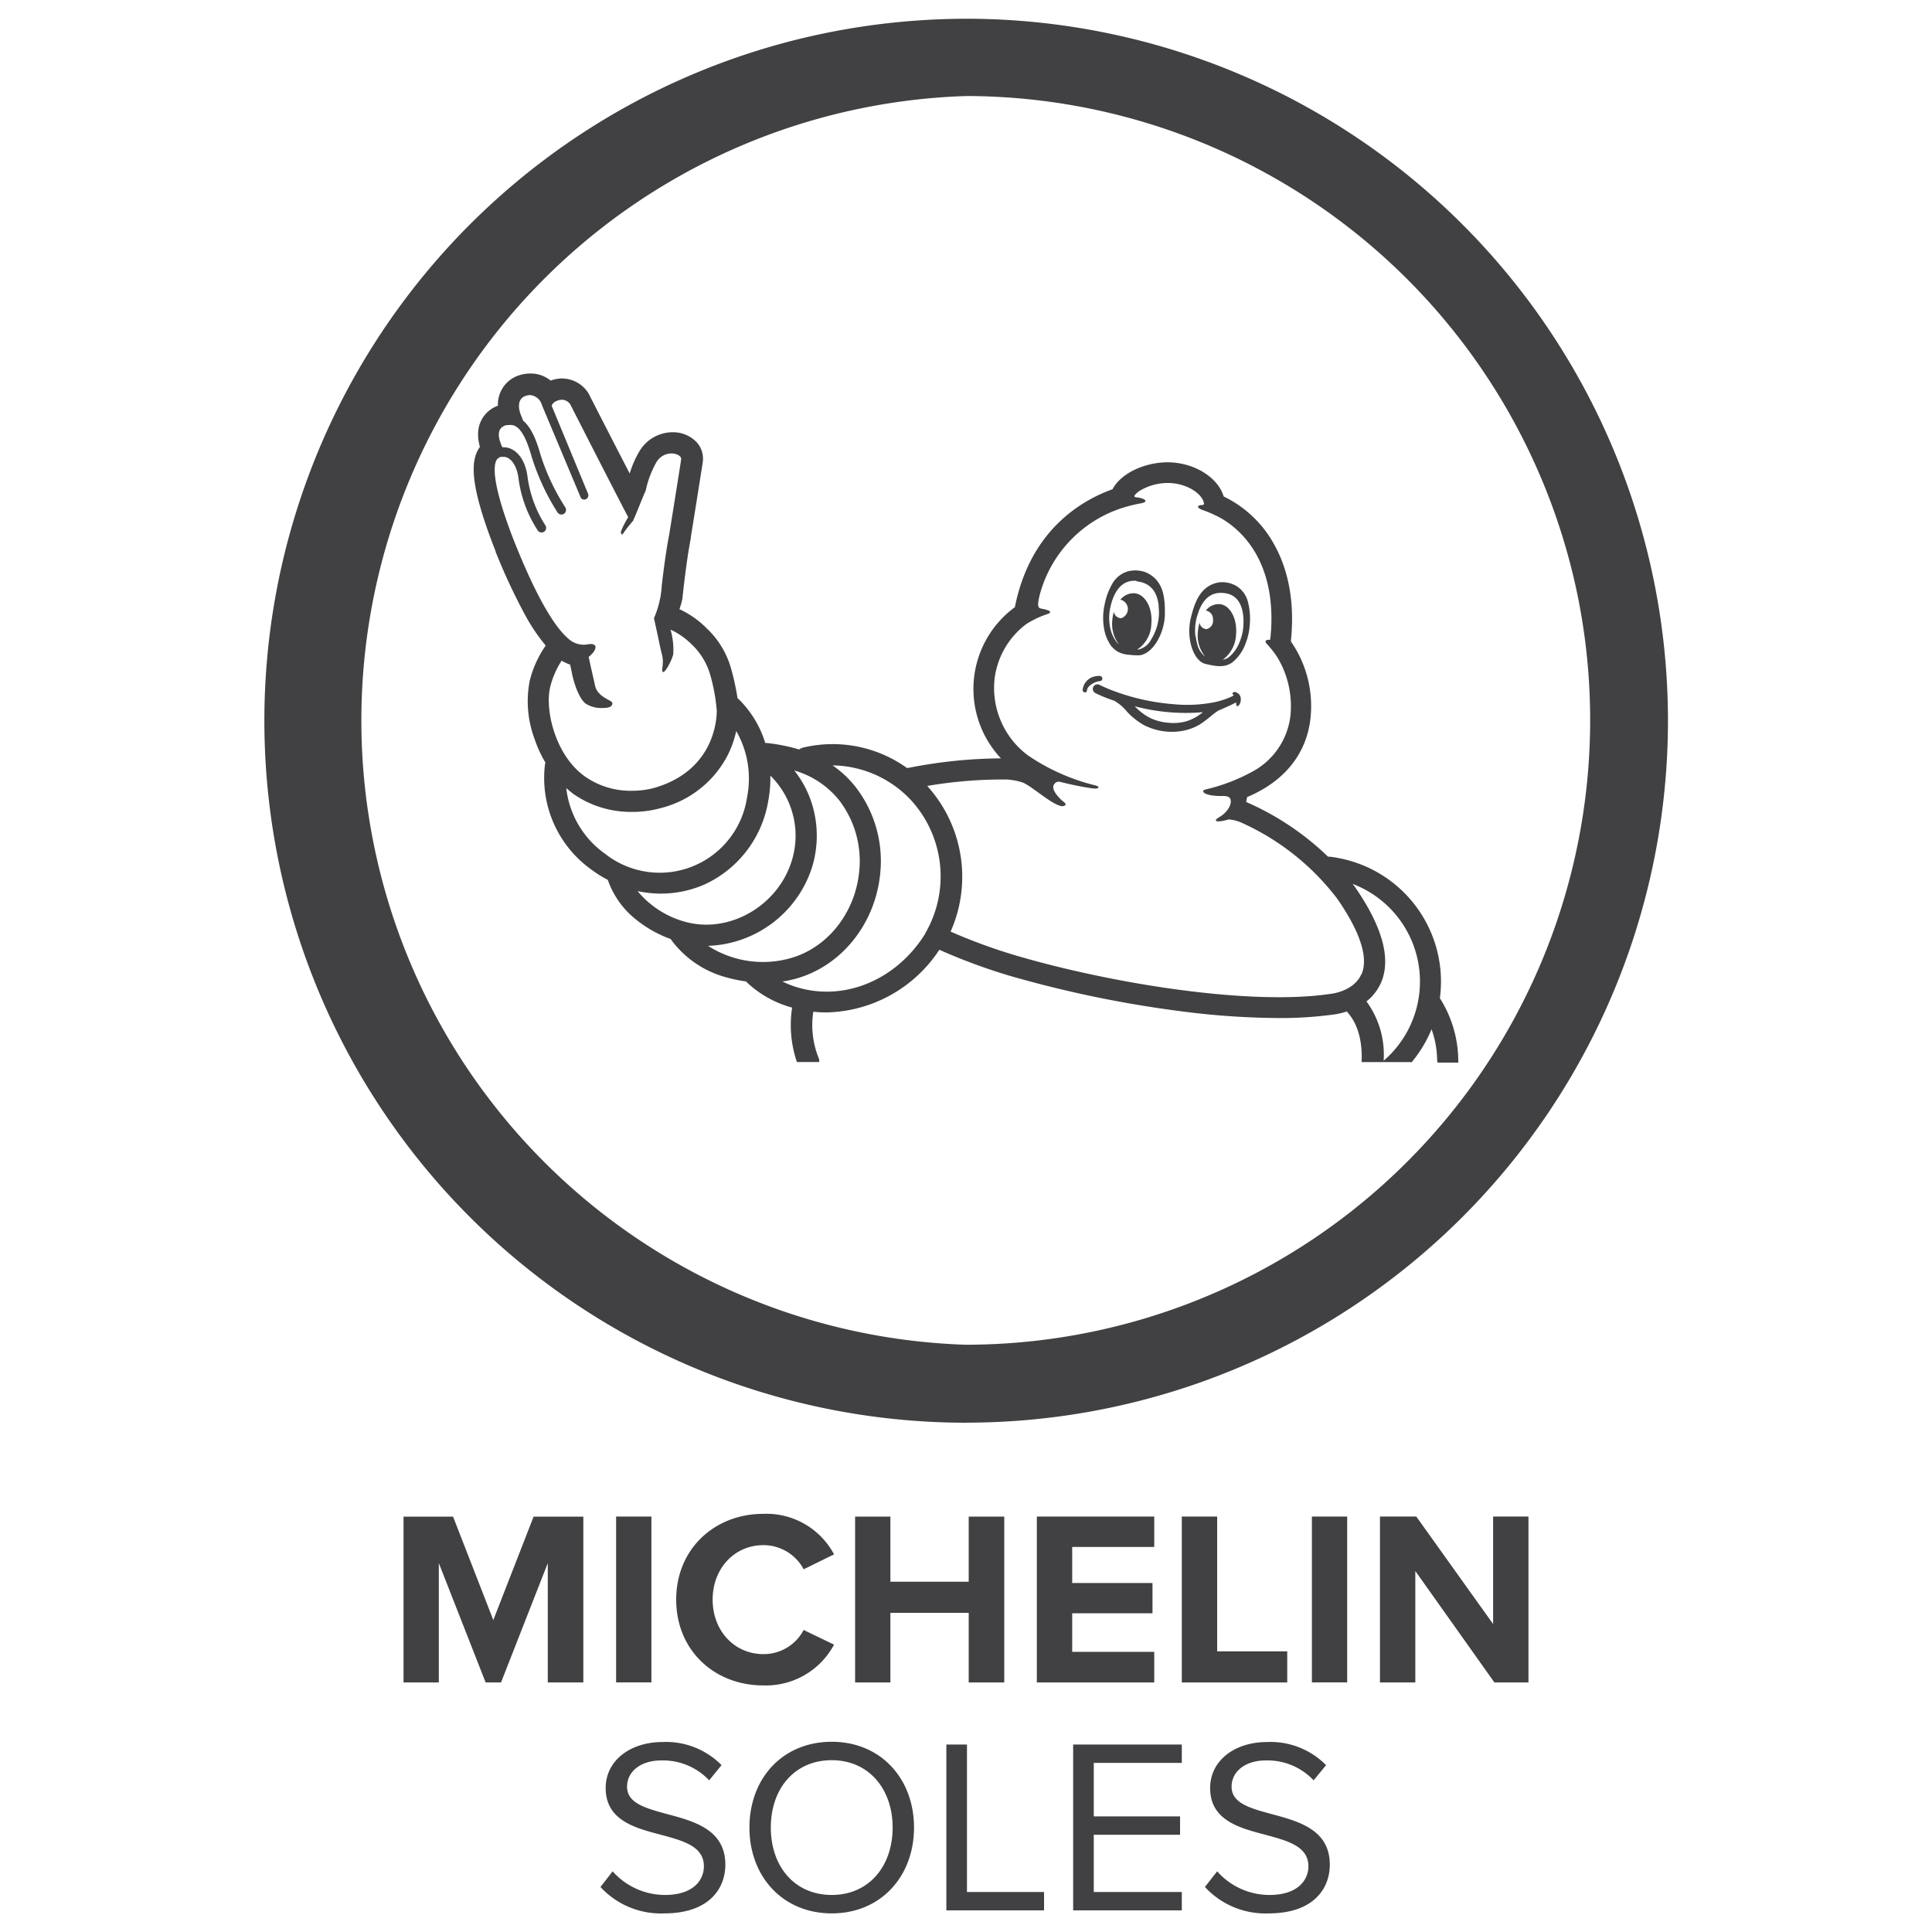 <svg id="Layer_1" data-name="Layer 1" xmlns="http://www.w3.org/2000/svg" viewBox="0 0 300 300"><defs><style>.cls-1{fill:#414042;}</style></defs><polygon class="cls-1" points="85.06 242.72 77.8 261.25 75.41 261.25 68.14 242.72 68.14 261.25 62.66 261.25 62.66 235.5 70.35 235.5 76.6 251.56 82.86 235.5 90.58 235.5 90.58 261.25 85.06 261.25 85.06 242.72"/><rect class="cls-1" x="95.67" y="235.49" width="5.48" height="25.75"/><path class="cls-1" d="M105,248.39c0-7.91,6-13.32,13.51-13.32a11.9,11.9,0,0,1,11,6.29l-4.72,2.32a7.05,7.05,0,0,0-6.25-3.75c-4.48,0-7.88,3.6-7.88,8.46s3.4,8.46,7.88,8.46a7,7,0,0,0,6.25-3.75l4.72,2.28a12,12,0,0,1-11,6.33c-7.53,0-13.51-5.4-13.51-13.32"/><polygon class="cls-1" points="150.42 250.44 138.26 250.44 138.26 261.25 132.78 261.25 132.78 235.5 138.26 235.5 138.26 245.61 150.42 245.61 150.42 235.5 155.94 235.5 155.94 261.25 150.42 261.25 150.42 250.44"/><polygon class="cls-1" points="161 235.49 179.23 235.49 179.23 240.21 166.49 240.21 166.49 245.81 178.96 245.81 178.96 250.51 166.49 250.51 166.49 256.5 179.23 256.5 179.23 261.25 161 261.25 161 235.49"/><polygon class="cls-1" points="183.51 235.49 189 235.49 189 256.42 199.88 256.42 199.88 261.25 183.51 261.25 183.51 235.49"/><rect class="cls-1" x="203.71" y="235.49" width="5.48" height="25.75"/><polygon class="cls-1" points="219.77 243.95 219.77 261.25 214.28 261.25 214.28 235.49 219.92 235.49 231.85 252.18 231.85 235.49 237.34 235.49 237.34 261.25 232.05 261.25 219.77 243.95"/><path class="cls-1" d="M95.13,290.58a10.9,10.9,0,0,0,8.11,3.67c4.6,0,6.06-2.47,6.06-4.44,0-3.09-3.12-3.94-6.52-4.87-4.13-1.08-8.73-2.24-8.73-7.3,0-4.24,3.79-7.14,8.84-7.14a12.09,12.09,0,0,1,9.15,3.59l-1.92,2.36a9.86,9.86,0,0,0-7.46-3.09c-3.09,0-5.29,1.66-5.29,4.09,0,2.59,3,3.36,6.26,4.25,4.21,1.12,9,2.43,9,7.84,0,3.74-2.55,7.57-9.5,7.57a12.74,12.74,0,0,1-9.89-4.1Z"/><path class="cls-1" d="M129.15,270.46c7.61,0,12.78,5.72,12.78,13.32s-5.17,13.33-12.78,13.33-12.78-5.72-12.78-13.33,5.13-13.32,12.78-13.32m0,2.86c-5.79,0-9.46,4.44-9.46,10.46s3.67,10.47,9.46,10.47,9.46-4.48,9.46-10.47-3.71-10.46-9.46-10.46"/><polygon class="cls-1" points="146.95 270.89 150.15 270.89 150.15 293.79 162.12 293.79 162.12 296.64 146.95 296.64 146.95 270.89"/><polygon class="cls-1" points="166.64 270.89 183.51 270.89 183.51 273.74 169.84 273.74 169.84 282.05 183.24 282.05 183.24 284.9 169.84 284.9 169.84 293.79 183.51 293.79 183.51 296.64 166.64 296.64 166.64 270.89"/><path class="cls-1" d="M189,290.58a10.86,10.86,0,0,0,8.1,3.67c4.6,0,6.07-2.47,6.07-4.44,0-3.09-3.13-3.94-6.53-4.87-4.13-1.08-8.73-2.24-8.73-7.3,0-4.24,3.79-7.14,8.85-7.14a12.11,12.11,0,0,1,9.15,3.59l-1.93,2.36a9.84,9.84,0,0,0-7.45-3.09c-3.09,0-5.29,1.66-5.29,4.09,0,2.59,3,3.36,6.25,4.25,4.21,1.12,9,2.43,9,7.84,0,3.74-2.55,7.57-9.5,7.57a12.76,12.76,0,0,1-9.89-4.1Z"/><path class="cls-1" d="M149.89,220.92A109,109,0,0,1,128.86,5a110.29,110.29,0,0,1,21.25-2.09,109,109,0,0,1-.22,218m.22-206a97,97,0,0,0-.22,193.9,97,97,0,0,0,95.2-115.75,97.1,97.1,0,0,0-95-78.15"/><path class="cls-1" d="M172.64,100.4a3.24,3.24,0,0,0,1.38,1,5.12,5.12,0,0,0,1.47.29,11.55,11.55,0,0,0,1.32.07c2.06-.08,4-3.24,4.07-6.34.05-2.82-.32-5-2.36-6.24a3.7,3.7,0,0,0-.66-.33,4.65,4.65,0,0,0-2.76-.12,4.11,4.11,0,0,0-2.43,2,10.08,10.08,0,0,0-1.14,3.12,9.43,9.43,0,0,0-.15,3.35,6.7,6.7,0,0,0,1.26,3.25m3.86-10.17c2.55.25,3.23,2.13,3.42,3.77a1.85,1.85,0,0,0,0,.23,7.62,7.62,0,0,1-.55,3.79,6.41,6.41,0,0,1-.59,1.17,3,3,0,0,1-2,1.62h-.19a4.92,4.92,0,0,0,2.19-4c.22-2.47-.95-4.6-2.63-4.74a2.6,2.6,0,0,0-2.17,1,1.49,1.49,0,0,1,.09,2.88,1.18,1.18,0,0,1-1.11-1,6.45,6.45,0,0,0-.24,1.28,5.33,5.33,0,0,0,1,3.76,1.79,1.79,0,0,1-.28-.27A5.67,5.67,0,0,1,172.31,97a7.84,7.84,0,0,1-.06-1.61c.12-1.34.9-5.53,4.25-5.19"/><path class="cls-1" d="M171.14,105.24c-.07-.29-.43-.29-.56-.29a3.5,3.5,0,0,0-1,.21,2.38,2.38,0,0,0-1.47,2,.34.34,0,0,0,.1.23.4.4,0,0,0,.3.12h0a.28.28,0,0,0,.27-.28,1.08,1.08,0,0,1,.33-.66,2.91,2.91,0,0,1,1.67-.81c.18,0,.46-.19.38-.47"/><path class="cls-1" d="M187.13,103.07a10.56,10.56,0,0,0,1.26.27,5,5,0,0,0,1.44.08,3,3,0,0,0,1.54-.58,6.65,6.65,0,0,0,2-2.8,9.87,9.87,0,0,0,.71-3.25,10.3,10.3,0,0,0-.29-3.28A4.05,4.05,0,0,0,192,91a4.41,4.41,0,0,0-2.62-.58,4.15,4.15,0,0,0-.7.15c-2.22.7-3.12,2.68-3.77,5.4-.73,3,.29,6.5,2.18,7.1m-1.45-4.2a7.62,7.62,0,0,1,.45-3.78,1.66,1.66,0,0,1,.06-.21c.59-1.53,1.71-3.16,4.15-2.76,3.22.51,2.88,4.72,2.66,6a8.83,8.83,0,0,1-.46,1.54,5.76,5.76,0,0,1-1.7,2.4,2.11,2.11,0,0,1-.93.38,5.08,5.08,0,0,0,2.06-3.9c.22-2.47-.92-4.6-2.56-4.73a2.52,2.52,0,0,0-2.13,1,1.31,1.31,0,0,1,1.11,1.38,1.32,1.32,0,0,1-1,1.5,1.14,1.14,0,0,1-1.08-1,6.35,6.35,0,0,0-.25,1.27,5.21,5.21,0,0,0,1.12,4,3.38,3.38,0,0,1-1.22-1.93,6.8,6.8,0,0,1-.25-1.27"/><path class="cls-1" d="M189.26,110.32c.23-.13,1.84-.78,2.69-1.26,0,.3,0,.56.19.59s.42-.37.5-.71a1.56,1.56,0,0,0-.08-.91,1.16,1.16,0,0,0-.81-.58c-.35,0-.45.26-.31.38a.92.92,0,0,1,.14.14l-.37.21a12.65,12.65,0,0,1-2.5.83,21.72,21.72,0,0,1-6.44.34,34.1,34.1,0,0,1-10.33-2.45l-.87-.39c-.14-.06-.28-.15-.43-.2h0a.71.71,0,0,0-.95.63.78.78,0,0,0,.52.74A21.91,21.91,0,0,0,173,108.8a6.92,6.92,0,0,1,2,1.71,11.21,11.21,0,0,0,2.48,2,9.42,9.42,0,0,0,6,1,7.86,7.86,0,0,0,2.92-1.08,20.1,20.1,0,0,0,1.81-1.38,9.69,9.69,0,0,1,1.11-.79m-5,1.71a7.46,7.46,0,0,1-2.87.26,8.08,8.08,0,0,1-2.76-.7,8.73,8.73,0,0,1-2.48-1.86,31,31,0,0,0,10.57.92,7.55,7.55,0,0,1-2.46,1.38"/><path class="cls-1" d="M219.22,165h-.07a19.45,19.45,0,0,0,3.14-5.18,14.62,14.62,0,0,1,.87,5,1.74,1.74,0,0,1,.11.18h3.17a18.33,18.33,0,0,0-2.7-9.75,1.25,1.25,0,0,0-.16-.22A19.52,19.52,0,0,0,208,133.27c-.52-.11-1.05-.19-1.58-.25h-.21a42.88,42.88,0,0,0-12.71-8.49c.06-.27.11-.54.17-.79l.22-.07c5.56-2.42,8.88-6.53,9.57-11.87a17.58,17.58,0,0,0-3-12.18c0-.06,0-.11,0-.17.57-5.72-.29-10.7-2.56-14.82a17.71,17.71,0,0,0-7.89-7.54h0c-.91-3.07-4.82-5.41-9-5.3-3.3.09-6.9,1.64-8.26,4.18-5,1.8-12.81,6.48-15.16,18.31a15.74,15.74,0,0,0-2.16,23.48A75.5,75.5,0,0,0,141,119.25l-.17,0a19.82,19.82,0,0,0-16.15-3.16,1.76,1.76,0,0,0-.58.29,28.33,28.33,0,0,0-4.94-1,1.22,1.22,0,0,0-.33,0,16.18,16.18,0,0,0-4-6.69l-.31-.27s0,0,0,0a36.9,36.9,0,0,0-1-4.61,13.63,13.63,0,0,0-3.76-6.22,14.71,14.71,0,0,0-4.26-3,10.87,10.87,0,0,0,.42-1.43,2.25,2.25,0,0,0,.06-.36c0-.06.6-5.78,1.28-9.17a.51.51,0,0,0,0-.13c1.86-11.63,1.88-11.8,1.89-11.93s0,0,0-.07a3.76,3.76,0,0,0-1-2.86,5.05,5.05,0,0,0-3.74-1.52,6,6,0,0,0-5.1,2.92,15.21,15.21,0,0,0-1.53,3.49c-1.94-3.75-4.47-8.68-6.3-12.26a1.14,1.14,0,0,0-.1-.19,4.87,4.87,0,0,0-4.09-2.31,5.1,5.1,0,0,0-1.79.33A4.85,4.85,0,0,0,82.31,58a5.63,5.63,0,0,0-1.75.29A4.74,4.74,0,0,0,77.32,63a4.62,4.62,0,0,0-3,3.5,6.07,6.07,0,0,0,.12,2.55c0,.07,0,.17.09.33l-.15.22c-1.14,1.8-1.73,5.11,2.58,16l0,.1c.08.18.18.44.32.77a91.81,91.81,0,0,0,4.3,9.1,28.45,28.45,0,0,0,3.16,4.67,16.47,16.47,0,0,0-2.49,5.49,16.71,16.71,0,0,0,.75,9,19.22,19.22,0,0,0,1.7,3.7h0a.05.05,0,0,0,0,0,1.57,1.57,0,0,0-.08.31,17.47,17.47,0,0,0,7.14,16.24,19.12,19.12,0,0,0,2.62,1.65,13.55,13.55,0,0,0,4.63,6.35,18.55,18.55,0,0,0,5.18,2.85l0,.06a15.65,15.65,0,0,0,8.78,5.92,20.28,20.28,0,0,0,2.89.59l.14.16a16.48,16.48,0,0,0,7,3.9,17.88,17.88,0,0,0,.74,8.45h3.47a2.58,2.58,0,0,1,0-.4,13.67,13.67,0,0,1-.92-7.41,20,20,0,0,0,2,.11,21.5,21.5,0,0,0,17.57-9.73,91.07,91.07,0,0,0,10.79,4,177.1,177.1,0,0,0,26.6,5.53,121.07,121.07,0,0,0,15.24,1.07,60.11,60.11,0,0,0,8.9-.59,10.52,10.52,0,0,0,1.73-.43c2,2.14,2.43,5.24,2.31,7.86h7.73M95,109a2,2,0,0,0-.43-.27c-.66-.36-1.9-1-2.16-2.23-.15-.69-.71-3.08-1-4.5,1.39-1.1,1.53-2.3-.28-1.92a3.53,3.53,0,0,1-2.88-.91C84.54,96,80.73,86.19,80,84.46c-3.09-7.83-3.73-12-2.78-13.2a.38.38,0,0,0,.13-.09,1.34,1.34,0,0,1,.4-.23l.15,0,.43,0a1.08,1.08,0,0,1,.31.07c.95.35,1.65,1.56,1.87,3.23a19.24,19.24,0,0,0,3,8.14.7.7,0,0,0,.58.3.74.74,0,0,0,.42-.13.72.72,0,0,0,.16-1A18.31,18.31,0,0,1,81.91,74c-.3-2.26-1.32-3.85-2.8-4.4A3.15,3.15,0,0,0,78,69.45a10.47,10.47,0,0,1-.42-1.11c-.14-.62-.42-1.84.94-2.3L78.8,66H79c1-.12,2.28.33,3.58,5a35.69,35.69,0,0,0,4,8.58.73.73,0,0,0,.6.32.71.71,0,0,0,.39-.12.73.73,0,0,0,.21-1,34,34,0,0,1-3.85-8.17c-.56-2-1.35-4.17-2.69-5.28-.19-.49-.41-1-.47-1.21-.23-.69-.47-2.2.84-2.64a2.2,2.2,0,0,1,.72-.13,2.08,2.08,0,0,1,1.82,1.56l.13.3L90.15,77.2a.55.55,0,0,0,.18.26.66.66,0,0,0,1-.75L85.66,63a1.21,1.21,0,0,1,.65-.68,2.07,2.07,0,0,1,.94-.25,1.59,1.59,0,0,1,1.3.72s7.61,14.93,9,17.52a14.14,14.14,0,0,0-1.11,2.16c-.11.38.15.72.33.36a21.84,21.84,0,0,1,1.57-2v0h0l0-.09c.35-.63,1.47-3.61,1.92-4.54a15.5,15.5,0,0,1,1.65-4.4,2.73,2.73,0,0,1,2.34-1.39c.87,0,1.56.44,1.52.88,0,.2-1.86,11.74-1.86,11.74-.48,2.42-.92,5.87-1.15,7.87a11.48,11.48,0,0,1-.16,1.45.86.86,0,0,0,0,.15s0,.11-.07.29A15.27,15.27,0,0,1,101.55,96l.6,2.75h0c.24,1.16.5,2.4.61,2.78.43,1.56-.13,2.47.15,2.79s1.37-1.65,1.63-2.73a11.23,11.23,0,0,0-.42-3.82,11.23,11.23,0,0,1,3.25,2.26,10.44,10.44,0,0,1,2.93,4.82,28.3,28.3,0,0,1,1,5.51c0,1.48-.46,9.35-9.77,12a13.09,13.09,0,0,1-3.45.43,12.29,12.29,0,0,1-7.28-2.24c-4.5-3.2-6.25-10.2-5.36-13.9a13.32,13.32,0,0,1,1.77-4.06,7.07,7.07,0,0,0,1.32.61l.27,1.27c0,.15.76,3.71,2.14,4.79a4.53,4.53,0,0,0,2.52.68c.41,0,1.38,0,1.56-.47A.39.39,0,0,0,95,109m-1.19,23.47a14.47,14.47,0,0,1-5.88-10.09,0,0,0,0,0,0,0c.34.29.69.57,1,.83a15.58,15.58,0,0,0,9.2,2.86,16.3,16.3,0,0,0,4.36-.56,16.11,16.11,0,0,0,10.41-8.06,15.67,15.67,0,0,0,1.42-3.94s0,0,0,0A14.83,14.83,0,0,1,116,123.82a13.71,13.71,0,0,1-22.24,8.6M107,143.29a14.59,14.59,0,0,1-8-4.92,17.75,17.75,0,0,0,3.62.39,17,17,0,0,0,6.76-1.41,17.38,17.38,0,0,0,9.9-12.91,19.42,19.42,0,0,0,.34-4,13.07,13.07,0,0,1,3.27,13.39c-2.15,6.69-9.27,10.93-15.87,9.46m2.93,3.58a17.59,17.59,0,0,0,16.08-12A16.67,16.67,0,0,0,125.8,124a16.29,16.29,0,0,0-2.46-4.36,13.89,13.89,0,0,1,6.94,4.59,15.52,15.52,0,0,1,3.13,11.16c-.65,6.46-5,11.85-10.75,13.42a15.76,15.76,0,0,1-12.73-1.95m33.77-1.93c-4.32,7-12.06,10.4-19.26,8.56a15.09,15.09,0,0,1-2.94-1.08,16.43,16.43,0,0,0,2-.42c7.09-1.92,12.38-8.46,13.17-16.27a18.79,18.79,0,0,0-3.83-13.54,16.28,16.28,0,0,0-3.56-3.33,16.93,16.93,0,0,1,12.39,5.63,17.54,17.54,0,0,1,2,20.45m67.69,6.4c-1.1,2.48-4.34,2.93-4.37,2.94H207c-12.54,2-34.3-1.5-49.32-5.92a87.15,87.15,0,0,1-10.07-3.69,21,21,0,0,0-3.42-22.38l-.21-.24a70.12,70.12,0,0,1,12.37-1,10,10,0,0,1,2.4.45c1.5.57,4.51,3.45,6.14,3.7.28,0,1-.15.22-.72-.23-.16-2.11-1.83-1.41-2.7l0,0a.83.83,0,0,1,.92-.36c2.36.59,4.32.93,5,1,.42.06.72.07.89-.07s0-.25-.41-.38a32.13,32.13,0,0,1-10.46-4.65,13.05,13.05,0,0,1-5.19-12,12.55,12.55,0,0,1,4.89-8.39,14.46,14.46,0,0,1,3.31-1.57c1.32-.47-.85-.82-1-.85-.55-.09-.59-.66-.13-2.4a19.44,19.44,0,0,1,12.72-13.22,23.93,23.93,0,0,1,2.89-.72c1.27-.2.8-.77-.66-.94,0,0-.5,0-.25-.35a3.41,3.41,0,0,1,.72-.64A8.53,8.53,0,0,1,181.1,75c3-.08,5.53,1.58,5.84,3.1,0,0,.1.31-.26.32-.57,0-1,.27-.24.65.18.1,1,.34,2.08.85l.17.09c2.24,1,9.22,5.28,8.71,17.27,0,.36-.05.72-.07,1.08s-.07.66-.11,1c-.65-.08-.94.2-.47.67a14.08,14.08,0,0,1,1.66,2.14,14.64,14.64,0,0,1,1.94,9.19,11.33,11.33,0,0,1-5.85,8.44,28.34,28.34,0,0,1-7.36,2.8c-.7.16-.37,1.07,2.87,1,.27,0,.87.07,1,.39.38.69-.26,2.06-1.67,2.89-1.22.72-.25.87,1.45.36a6,6,0,0,1,2,.51,38.56,38.56,0,0,1,14.84,11.78c3.59,5.16,4.9,9.23,3.78,11.77m.78,4.19a7.51,7.51,0,0,0,2.22-2.82c1.66-3.72.28-8.78-4.09-15.05,0,0,0,0,0,0l-.29-.37a16.22,16.22,0,0,1,4.82,27.46,14,14,0,0,0-2.64-9.18"/></svg>